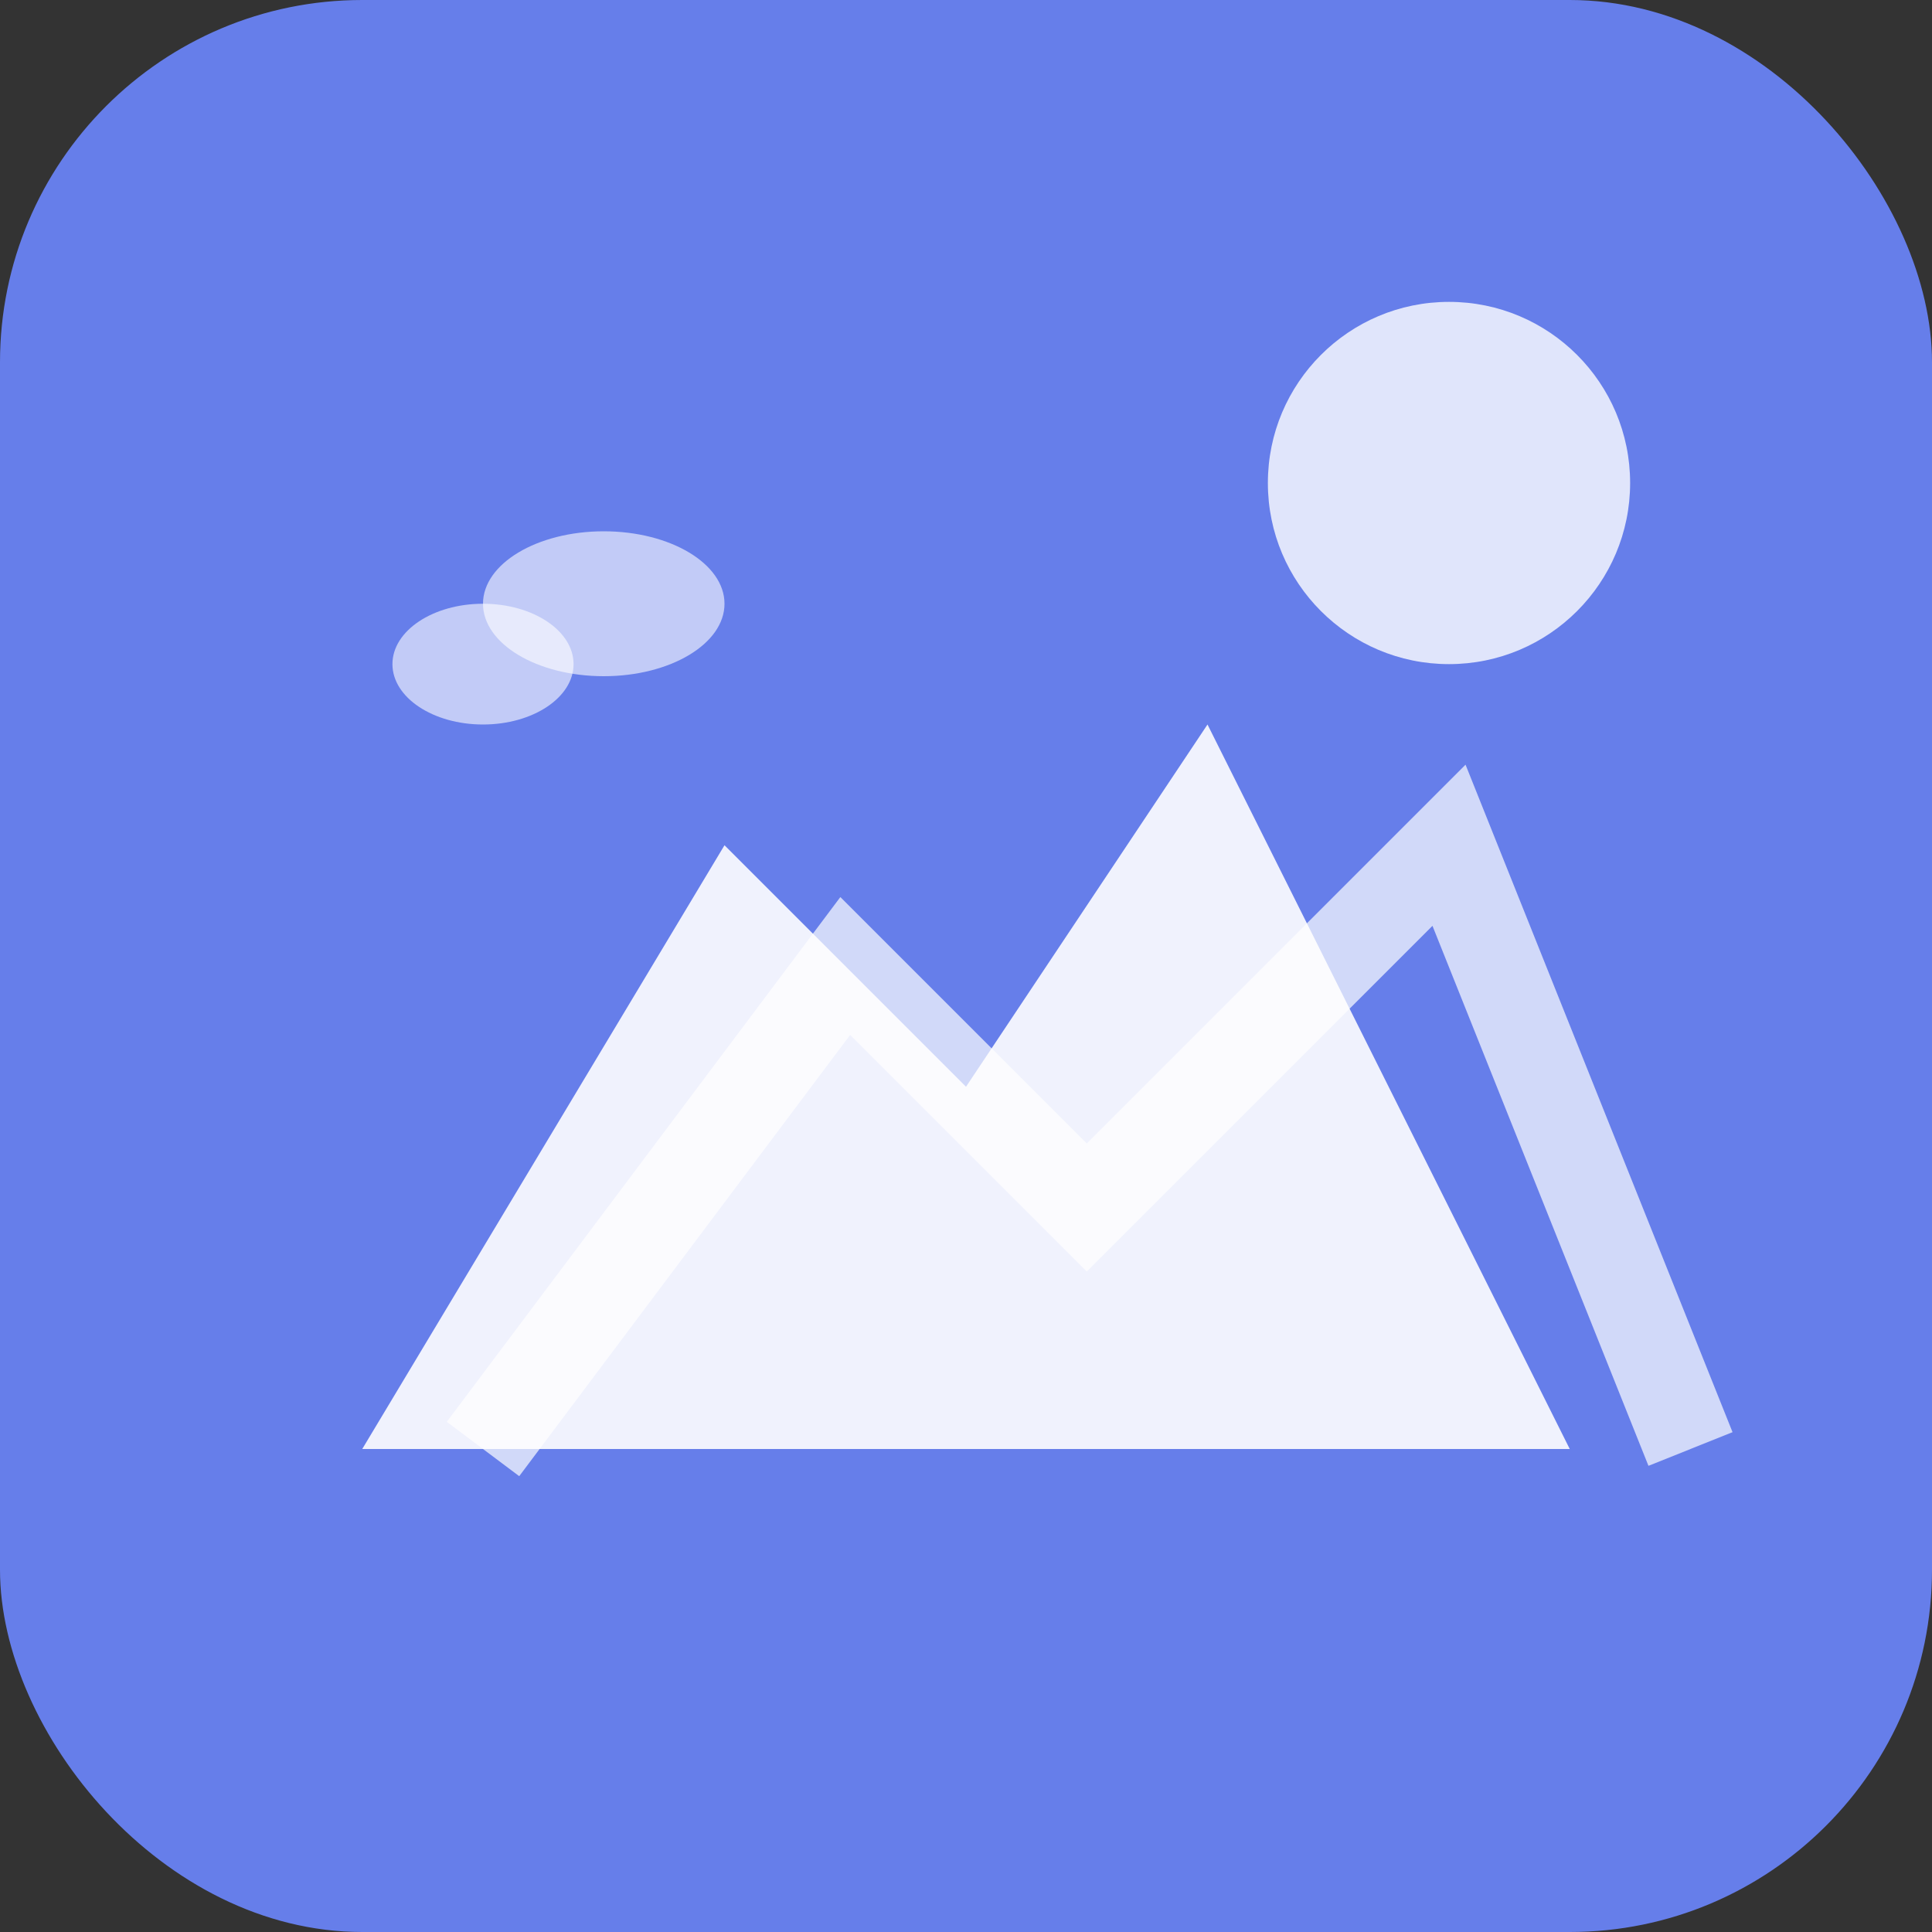 <svg width="32" height="32" viewBox="0 0 32 32" fill="none" xmlns="http://www.w3.org/2000/svg">
  <rect x="0" y="0" width="32" height="32" fill="#333333" stroke="none"/>
  <rect width="32" height="32" rx="6" fill="#667eea"/>
  <!-- 山峰形状 -->
  <path d="M6 24L12 14L16 18L20 12L26 24H6Z" fill="white" opacity="0.9"/>
  <path d="M8 24L14 16L18 20L24 14L28 24" stroke="white" stroke-width="1.5" fill="none" opacity="0.7"/>
  <!-- 太阳 -->
  <circle cx="24" cy="8" r="3" fill="white" opacity="0.8"/>
  <!-- 云朵 -->
  <ellipse cx="10" cy="10" rx="2" ry="1.2" fill="white" opacity="0.6"/>
  <ellipse cx="8" cy="11" rx="1.5" ry="1" fill="white" opacity="0.6"/>
</svg>